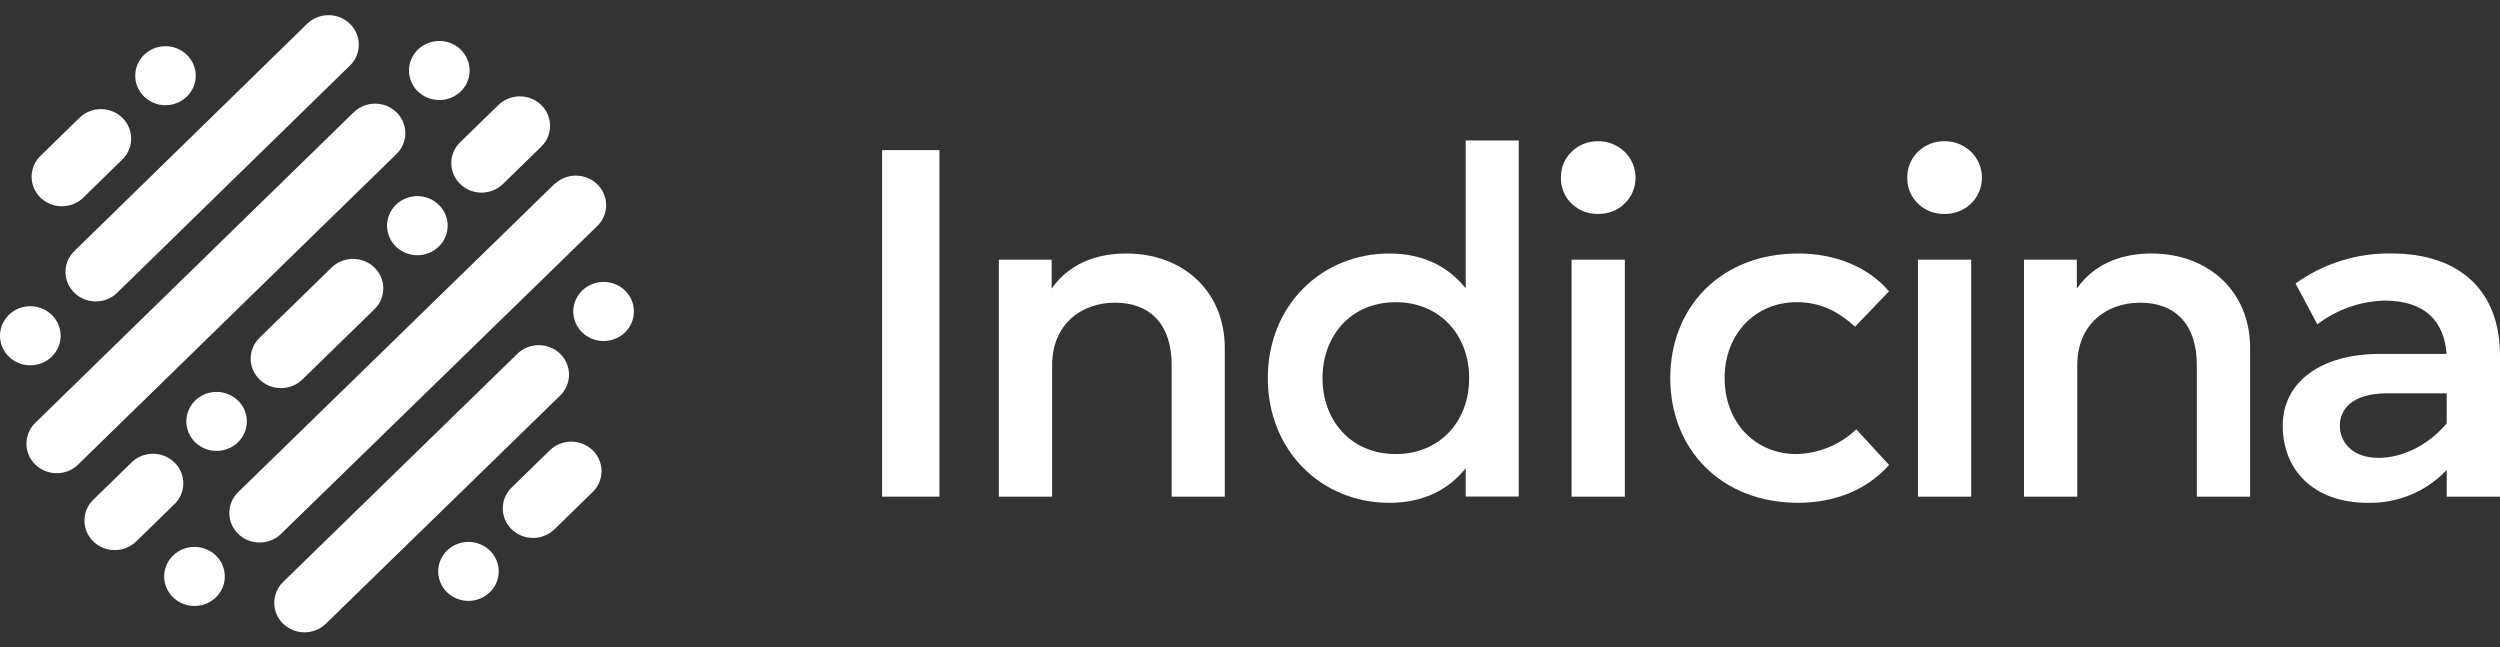 <svg width="85" height="22" viewBox="0 0 85 22" fill="none" xmlns="http://www.w3.org/2000/svg">
<rect x="0" y="0" width="85" height="22" fill="#333333" stroke="none"/>
<g clip-path="url(#clip0_4630_5063)">
<path d="M31.941 16.886H29.992V5.104H31.941V16.886Z" fill="white"/>
<path d="M41.642 11.823V16.886H39.836V12.403C39.836 11.049 39.121 10.291 37.912 10.291C36.748 10.291 35.772 11.04 35.772 12.42V16.886H33.961V8.828H35.756V9.812C36.419 8.863 37.446 8.619 38.291 8.619C40.26 8.619 41.642 9.939 41.642 11.823Z" fill="white"/>
<path d="M49.834 9.804V4.775H51.638V16.883H49.834V15.919C49.266 16.634 48.412 17.096 47.238 17.096C44.925 17.096 43.105 15.321 43.105 12.857C43.105 10.392 44.925 8.619 47.24 8.619C48.412 8.619 49.266 9.09 49.834 9.804ZM44.965 12.857C44.965 14.27 45.905 15.438 47.459 15.438C48.951 15.438 49.952 14.328 49.952 12.857C49.952 11.385 48.951 10.275 47.459 10.275C45.9 10.275 44.965 11.445 44.965 12.857Z" fill="white"/>
<path d="M55.608 6.046C55.609 6.209 55.577 6.37 55.513 6.521C55.449 6.672 55.355 6.809 55.236 6.923C55.117 7.038 54.975 7.128 54.819 7.188C54.664 7.248 54.498 7.277 54.33 7.273C54.164 7.277 53.999 7.247 53.844 7.187C53.69 7.126 53.55 7.036 53.432 6.921C53.315 6.806 53.222 6.67 53.16 6.519C53.098 6.369 53.067 6.208 53.071 6.046C53.067 5.883 53.097 5.721 53.158 5.569C53.22 5.417 53.313 5.279 53.43 5.163C53.548 5.047 53.688 4.955 53.843 4.893C53.997 4.831 54.163 4.799 54.33 4.801C54.499 4.799 54.666 4.83 54.821 4.892C54.977 4.954 55.119 5.045 55.238 5.161C55.357 5.277 55.451 5.415 55.514 5.567C55.578 5.719 55.609 5.882 55.608 6.046ZM55.245 16.886H53.433V8.829H55.245V16.886Z" fill="white"/>
<path d="M64.227 9.904L63.07 11.108C62.493 10.578 61.88 10.274 61.086 10.274C59.697 10.274 58.637 11.335 58.637 12.856C58.637 14.377 59.686 15.438 61.086 15.438C61.847 15.418 62.571 15.117 63.114 14.597L64.227 15.808C63.476 16.661 62.372 17.095 61.139 17.095C58.514 17.095 56.789 15.271 56.789 12.856C56.789 10.442 58.507 8.619 61.139 8.619C62.372 8.619 63.494 9.055 64.227 9.904Z" fill="white"/>
<path d="M67.385 6.046C67.386 6.209 67.354 6.37 67.29 6.521C67.226 6.672 67.132 6.809 67.013 6.923C66.894 7.038 66.752 7.128 66.597 7.188C66.441 7.248 66.275 7.277 66.108 7.273C65.941 7.277 65.776 7.248 65.621 7.187C65.467 7.127 65.327 7.036 65.209 6.922C65.091 6.807 64.999 6.67 64.937 6.52C64.875 6.369 64.844 6.208 64.848 6.046C64.844 5.883 64.874 5.72 64.935 5.569C64.997 5.417 65.089 5.279 65.207 5.163C65.325 5.047 65.465 4.955 65.62 4.893C65.774 4.83 65.94 4.799 66.108 4.801C66.276 4.799 66.443 4.83 66.599 4.892C66.754 4.954 66.896 5.045 67.015 5.161C67.134 5.277 67.228 5.415 67.292 5.567C67.355 5.719 67.387 5.882 67.385 6.046ZM67.021 16.886H65.21V8.829H67.021V16.886Z" fill="white"/>
<path d="M76.504 11.823V16.886H74.692V12.403C74.692 11.049 73.976 10.291 72.767 10.291C71.602 10.291 70.627 11.04 70.627 12.42V16.886H68.816V8.828H70.612V9.812C71.275 8.863 72.302 8.619 73.148 8.619C75.115 8.619 76.504 9.939 76.504 11.823Z" fill="white"/>
<path d="M85 12.084V16.886H83.188V15.977C82.848 16.339 82.433 16.627 81.971 16.82C81.508 17.012 81.008 17.107 80.505 17.096C78.649 17.096 77.613 15.969 77.613 14.471C77.613 12.974 78.934 12.033 80.91 12.033H83.184C83.093 10.873 82.407 10.22 81.065 10.22C80.238 10.245 79.441 10.528 78.791 11.027L78.049 9.64C78.989 8.961 80.132 8.602 81.302 8.617C83.688 8.619 85 9.939 85 12.084ZM83.188 14.396V13.373H81.168C79.926 13.373 79.555 13.953 79.555 14.475C79.555 14.996 79.935 15.568 80.876 15.568C81.644 15.564 82.525 15.179 83.188 14.396Z" fill="white"/>
<path d="M17.599 12.021L9.626 19.786C9.53 19.88 9.454 19.99 9.403 20.112C9.351 20.233 9.324 20.364 9.324 20.496C9.324 20.627 9.351 20.758 9.403 20.88C9.454 21.001 9.53 21.112 9.626 21.205C9.819 21.393 10.081 21.499 10.354 21.499C10.489 21.499 10.623 21.473 10.747 21.422C10.872 21.372 10.986 21.298 11.081 21.205L19.046 13.448C19.239 13.26 19.347 13.005 19.347 12.739C19.347 12.473 19.239 12.217 19.046 12.029C18.853 11.841 18.591 11.735 18.318 11.735C18.045 11.735 17.783 11.841 17.59 12.029L17.599 12.021Z" fill="white"/>
<path d="M18.875 6.233L8.075 16.755C7.892 16.945 7.793 17.197 7.797 17.457C7.801 17.718 7.909 17.966 8.098 18.151C8.287 18.335 8.542 18.441 8.809 18.445C9.077 18.45 9.335 18.353 9.531 18.175L20.331 7.662C20.514 7.472 20.613 7.22 20.609 6.96C20.605 6.699 20.497 6.451 20.308 6.266C20.119 6.082 19.864 5.976 19.597 5.972C19.329 5.967 19.071 6.064 18.875 6.242V6.233Z" fill="white"/>
<path d="M3.954 9.983L11.922 2.205C12.104 2.015 12.204 1.763 12.199 1.503C12.195 1.242 12.086 0.993 11.897 0.809C11.708 0.625 11.453 0.52 11.186 0.516C10.918 0.512 10.66 0.609 10.465 0.787L2.504 8.559C2.321 8.75 2.222 9.002 2.227 9.262C2.231 9.523 2.34 9.771 2.529 9.955C2.718 10.139 2.973 10.245 3.24 10.249C3.508 10.253 3.766 10.156 3.961 9.978L3.954 9.983Z" fill="white"/>
<path d="M2.68 15.77L13.472 5.244C13.569 5.151 13.647 5.041 13.7 4.918C13.753 4.796 13.781 4.665 13.781 4.532C13.782 4.4 13.756 4.268 13.704 4.146C13.652 4.023 13.576 3.911 13.48 3.818C13.383 3.724 13.269 3.65 13.143 3.599C13.017 3.549 12.882 3.524 12.746 3.524C12.61 3.525 12.475 3.552 12.35 3.604C12.225 3.656 12.111 3.732 12.016 3.827L1.225 14.352C1.124 14.444 1.043 14.555 0.987 14.678C0.931 14.801 0.901 14.934 0.899 15.069C0.896 15.203 0.922 15.337 0.974 15.462C1.026 15.587 1.103 15.7 1.201 15.796C1.299 15.891 1.415 15.966 1.543 16.016C1.671 16.067 1.809 16.091 1.947 16.089C2.085 16.087 2.221 16.057 2.348 16.003C2.474 15.948 2.588 15.869 2.682 15.77H2.68Z" fill="white"/>
<path d="M5.906 17.165C6.007 17.073 6.088 16.962 6.144 16.839C6.2 16.716 6.23 16.583 6.232 16.448C6.234 16.314 6.209 16.18 6.157 16.055C6.105 15.93 6.028 15.817 5.93 15.722C5.832 15.626 5.716 15.551 5.587 15.501C5.459 15.45 5.322 15.425 5.184 15.428C5.045 15.43 4.909 15.46 4.783 15.514C4.656 15.569 4.543 15.648 4.448 15.747L3.148 17.014C2.966 17.204 2.867 17.456 2.871 17.717C2.876 17.977 2.984 18.226 3.173 18.41C3.362 18.594 3.618 18.699 3.885 18.703C4.152 18.708 4.411 18.61 4.606 18.432L5.906 17.165Z" fill="white"/>
<path d="M16.945 3.57L15.645 4.837C15.452 5.025 15.344 5.28 15.344 5.546C15.344 5.812 15.452 6.067 15.645 6.255C15.838 6.444 16.1 6.549 16.373 6.549C16.646 6.549 16.908 6.444 17.101 6.255L18.401 4.988C18.594 4.8 18.702 4.545 18.702 4.279C18.702 4.013 18.594 3.758 18.401 3.57C18.208 3.382 17.946 3.276 17.673 3.276C17.4 3.276 17.138 3.382 16.945 3.57Z" fill="white"/>
<path d="M10.05 10.29L8.825 11.483C8.632 11.672 8.523 11.927 8.523 12.193C8.523 12.459 8.632 12.714 8.825 12.902C9.018 13.09 9.28 13.196 9.553 13.196C9.826 13.196 10.088 13.09 10.281 12.902L11.505 11.709L12.73 10.515C12.923 10.327 13.032 10.072 13.032 9.805C13.032 9.539 12.923 9.284 12.73 9.096C12.537 8.908 12.275 8.802 12.002 8.802C11.729 8.802 11.467 8.908 11.274 9.096L10.05 10.29Z" fill="white"/>
<path d="M2.859 6.692L4.159 5.423C4.352 5.235 4.46 4.98 4.46 4.714C4.46 4.448 4.352 4.192 4.159 4.004C3.966 3.816 3.704 3.71 3.431 3.71C3.158 3.71 2.896 3.816 2.703 4.004L1.401 5.275C1.3 5.367 1.219 5.477 1.163 5.601C1.107 5.724 1.077 5.857 1.074 5.991C1.072 6.126 1.097 6.26 1.149 6.385C1.201 6.51 1.278 6.623 1.376 6.719C1.473 6.814 1.59 6.889 1.718 6.94C1.846 6.99 1.983 7.015 2.121 7.013C2.26 7.011 2.396 6.982 2.522 6.927C2.649 6.872 2.763 6.794 2.857 6.695L2.859 6.692Z" fill="white"/>
<path d="M5.626 3.577C6.195 3.577 6.655 3.128 6.655 2.574C6.655 2.02 6.195 1.571 5.626 1.571C5.058 1.571 4.598 2.02 4.598 2.574C4.598 3.128 5.058 3.577 5.626 3.577Z" fill="white"/>
<path d="M19.795 9.879C19.651 10.019 19.552 10.198 19.512 10.393C19.472 10.588 19.492 10.79 19.57 10.974C19.648 11.158 19.78 11.315 19.95 11.425C20.119 11.536 20.319 11.594 20.523 11.594C20.727 11.594 20.926 11.536 21.096 11.425C21.265 11.315 21.397 11.158 21.475 10.974C21.553 10.79 21.573 10.588 21.533 10.393C21.493 10.198 21.395 10.019 21.251 9.879C21.155 9.786 21.041 9.712 20.917 9.661C20.792 9.611 20.658 9.585 20.523 9.585C20.387 9.585 20.254 9.611 20.129 9.661C20.004 9.712 19.89 9.786 19.795 9.879Z" fill="white"/>
<path d="M5.885 18.888C5.74 19.028 5.642 19.207 5.602 19.402C5.562 19.597 5.582 19.799 5.66 19.982C5.738 20.166 5.87 20.323 6.04 20.434C6.209 20.544 6.409 20.603 6.613 20.603C6.816 20.603 7.016 20.544 7.185 20.434C7.355 20.323 7.487 20.166 7.565 19.982C7.643 19.799 7.663 19.597 7.623 19.402C7.583 19.207 7.485 19.028 7.34 18.888C7.147 18.7 6.885 18.594 6.613 18.594C6.34 18.594 6.078 18.7 5.885 18.888Z" fill="white"/>
<path d="M1.759 12.127C1.903 11.986 2.002 11.807 2.041 11.612C2.081 11.418 2.061 11.216 1.983 11.032C1.905 10.849 1.773 10.692 1.603 10.581C1.434 10.471 1.234 10.412 1.031 10.412C0.827 10.412 0.627 10.471 0.458 10.581C0.289 10.692 0.156 10.849 0.078 11.032C0 11.216 -0.02 11.418 0.02 11.612C0.06 11.807 0.158 11.986 0.302 12.127C0.495 12.315 0.757 12.42 1.031 12.42C1.304 12.42 1.566 12.315 1.759 12.127Z" fill="white"/>
<path d="M15.665 3.109C15.809 2.969 15.907 2.79 15.947 2.595C15.987 2.4 15.967 2.198 15.889 2.014C15.811 1.83 15.679 1.673 15.51 1.563C15.34 1.453 15.141 1.394 14.937 1.394C14.733 1.394 14.534 1.453 14.364 1.563C14.194 1.673 14.062 1.83 13.985 2.014C13.906 2.198 13.886 2.4 13.926 2.595C13.966 2.79 14.065 2.969 14.209 3.109C14.402 3.296 14.664 3.402 14.937 3.402C15.21 3.402 15.471 3.296 15.665 3.109Z" fill="white"/>
<path d="M6.636 15.037C6.78 15.177 6.963 15.273 7.163 15.311C7.362 15.35 7.569 15.33 7.757 15.254C7.945 15.178 8.106 15.05 8.219 14.885C8.332 14.72 8.392 14.526 8.392 14.328C8.392 14.13 8.332 13.936 8.219 13.771C8.106 13.606 7.945 13.477 7.757 13.402C7.569 13.326 7.362 13.306 7.163 13.344C6.963 13.383 6.78 13.478 6.636 13.618C6.444 13.807 6.336 14.062 6.336 14.328C6.336 14.594 6.444 14.849 6.636 15.037Z" fill="white"/>
<path d="M13.461 8.384C13.605 8.524 13.789 8.62 13.989 8.658C14.189 8.697 14.396 8.677 14.584 8.601C14.773 8.525 14.934 8.396 15.047 8.231C15.16 8.066 15.22 7.872 15.22 7.673C15.22 7.475 15.16 7.28 15.047 7.115C14.934 6.95 14.773 6.821 14.584 6.745C14.396 6.669 14.189 6.649 13.989 6.688C13.789 6.727 13.605 6.823 13.461 6.963C13.268 7.152 13.16 7.407 13.16 7.673C13.16 7.94 13.268 8.195 13.461 8.384Z" fill="white"/>
<path d="M15.199 18.719C15.056 18.859 14.958 19.038 14.918 19.232C14.879 19.427 14.899 19.628 14.977 19.811C15.055 19.995 15.187 20.151 15.356 20.261C15.525 20.371 15.724 20.43 15.927 20.43C16.131 20.43 16.329 20.371 16.499 20.261C16.668 20.151 16.8 19.995 16.878 19.811C16.956 19.628 16.976 19.427 16.936 19.232C16.897 19.038 16.799 18.859 16.655 18.719C16.559 18.626 16.446 18.552 16.321 18.501C16.196 18.451 16.062 18.425 15.927 18.425C15.792 18.425 15.658 18.451 15.533 18.501C15.408 18.552 15.295 18.626 15.199 18.719Z" fill="white"/>
<path d="M18.695 15.31L17.395 16.577C17.202 16.765 17.094 17.02 17.094 17.286C17.094 17.552 17.202 17.808 17.395 17.996C17.588 18.184 17.85 18.29 18.123 18.29C18.396 18.29 18.658 18.184 18.851 17.996L20.151 16.729C20.344 16.541 20.452 16.285 20.452 16.019C20.452 15.753 20.344 15.498 20.151 15.31C19.958 15.122 19.696 15.016 19.423 15.016C19.15 15.016 18.888 15.122 18.695 15.31Z" fill="white"/>
</g>
<defs>
<clipPath id="clip0_4630_5063">
<rect width="85" height="21" fill="white" transform="translate(0 0.5)"/>
</clipPath>
</defs>
</svg>
